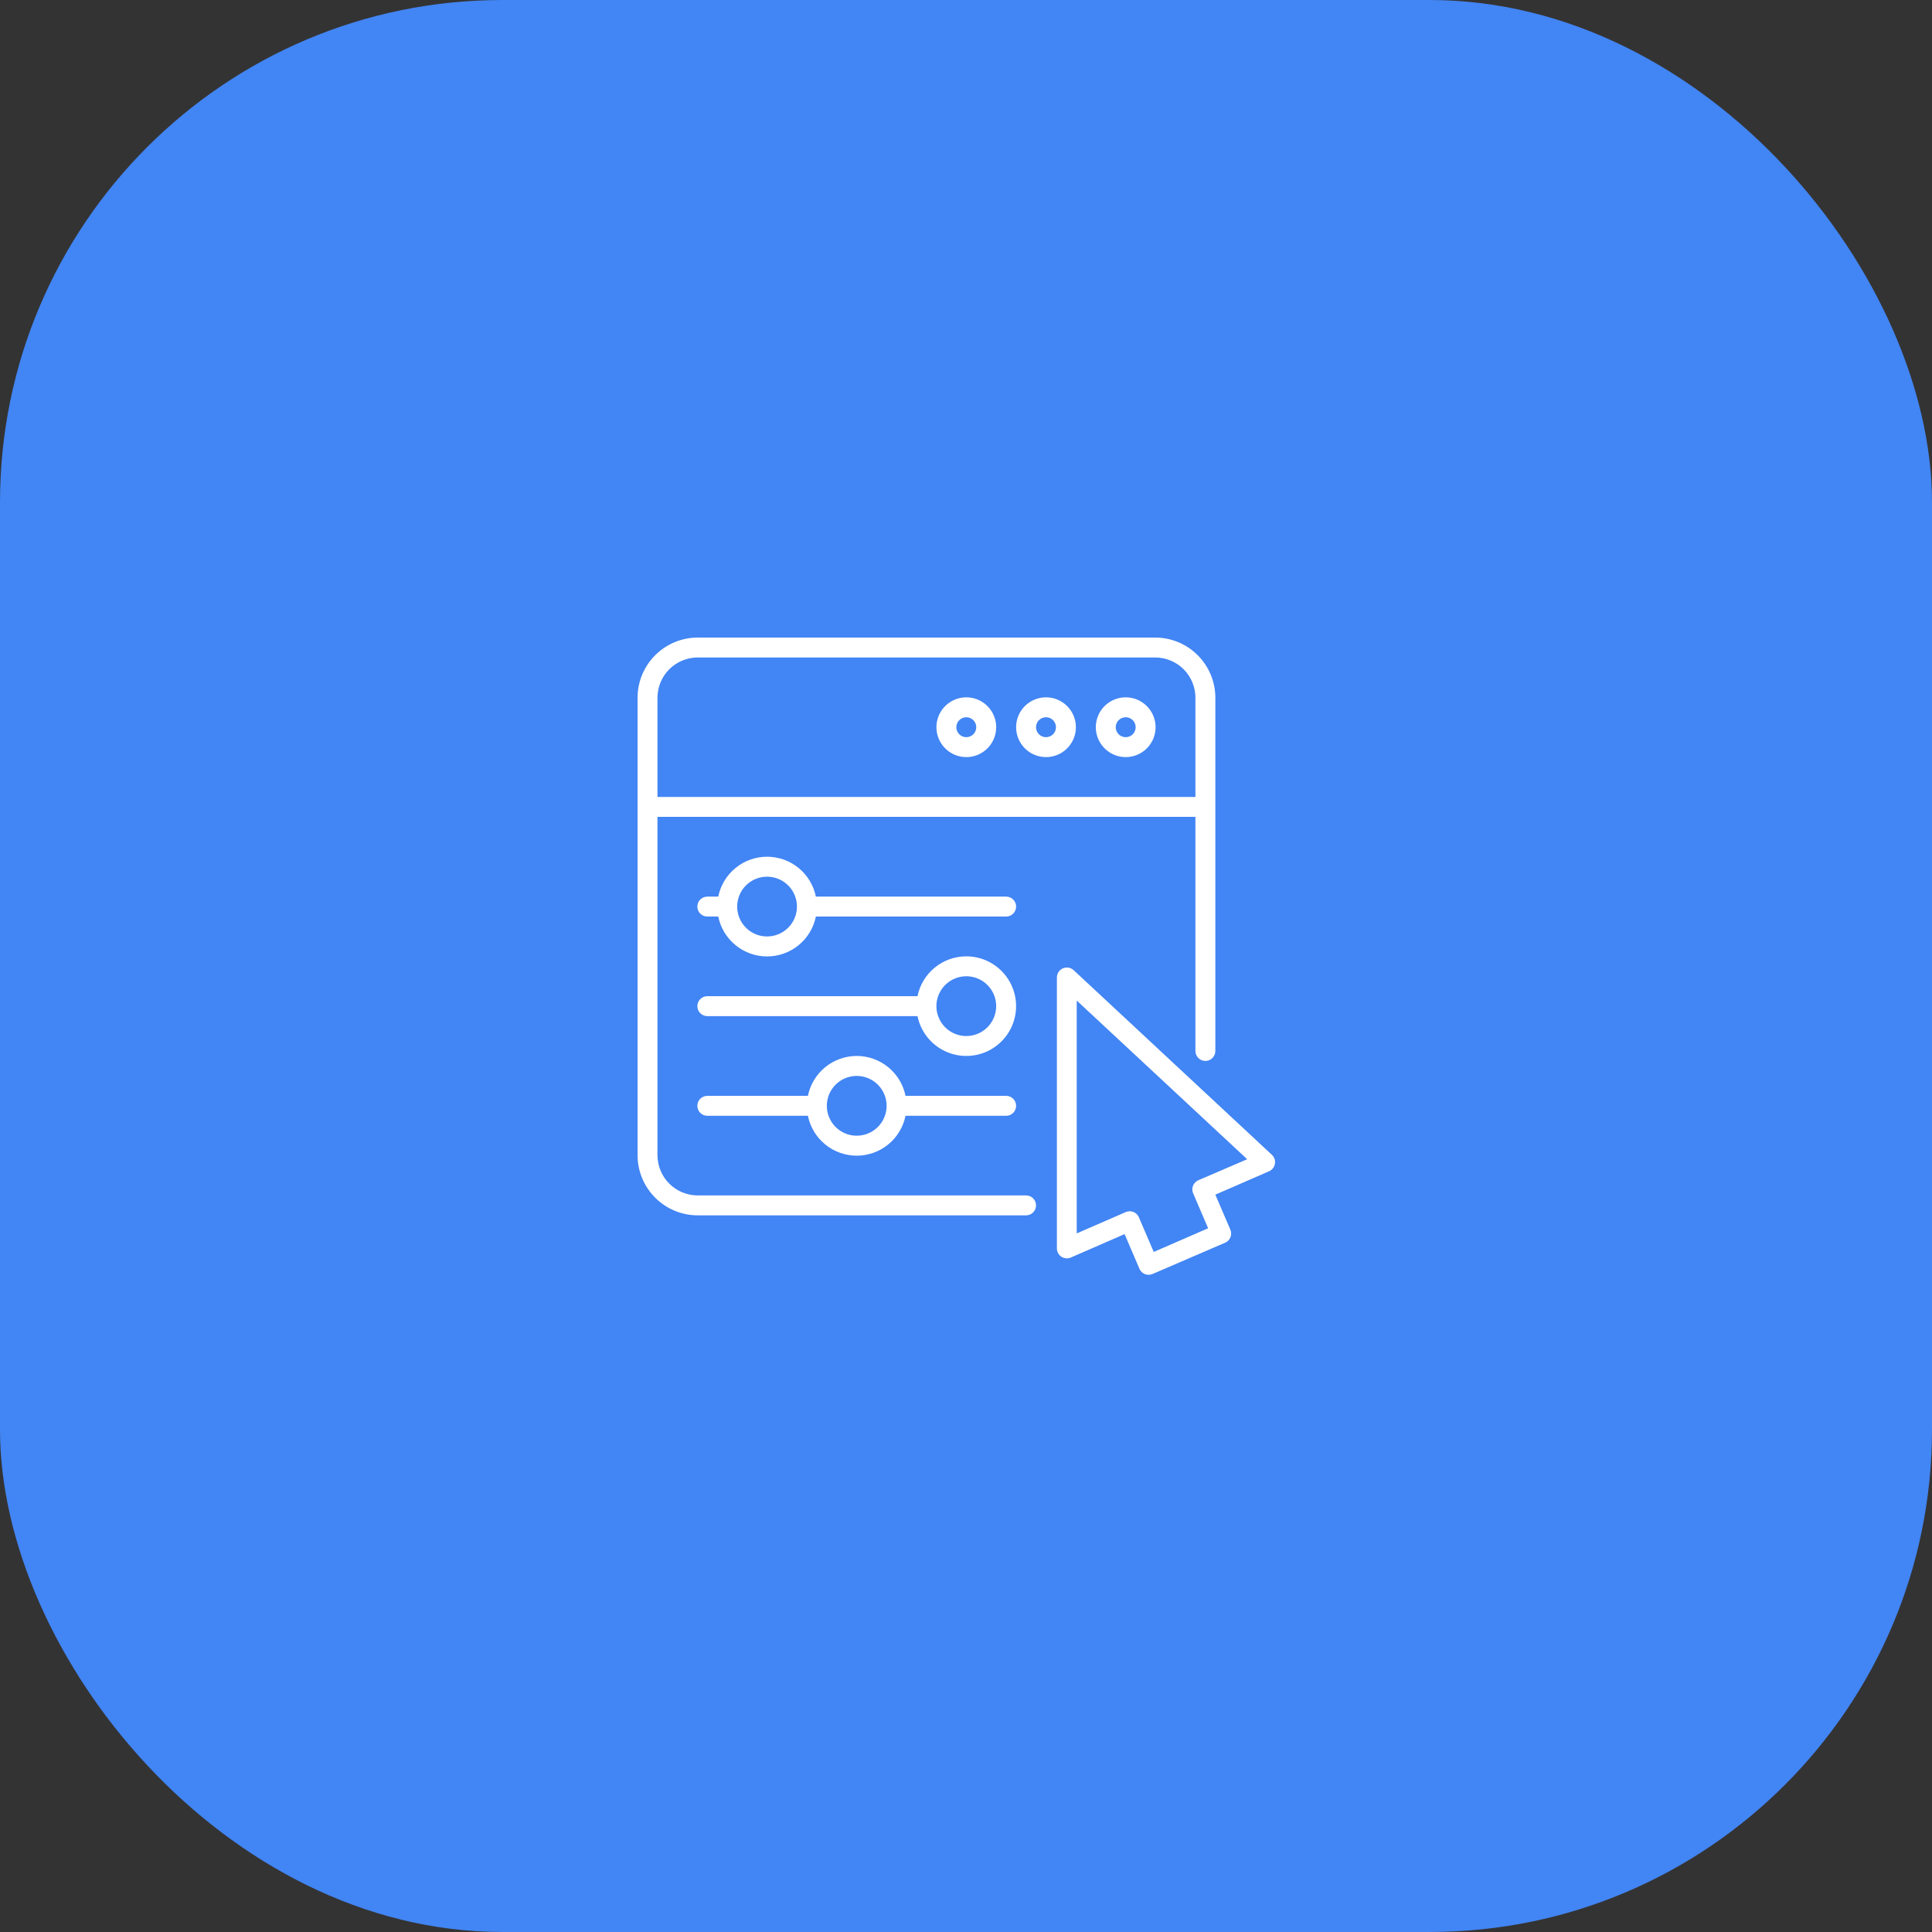 <svg width="100" height="100" viewBox="0 0 100 100" fill="none" xmlns="http://www.w3.org/2000/svg">
<rect x="0" y="0" width="100" height="100" fill="#333333" stroke="none"/>
<rect width="100" height="100" rx="26" fill="#4285F4"/>
<g clip-path="url(#clip0_3517_27332)">
<path d="M55.572 50.216C55.498 50.148 55.406 50.102 55.307 50.086C55.209 50.069 55.107 50.081 55.015 50.121C54.923 50.161 54.845 50.227 54.79 50.31C54.735 50.394 54.706 50.492 54.705 50.592V64.617C54.705 64.703 54.727 64.787 54.767 64.862C54.808 64.937 54.867 65.001 54.939 65.048C55.01 65.095 55.093 65.123 55.178 65.13C55.263 65.137 55.349 65.123 55.427 65.089L58.209 63.877L58.982 65.682C59.039 65.805 59.141 65.902 59.268 65.95C59.395 65.998 59.536 65.995 59.66 65.94L63.422 64.318C63.545 64.262 63.642 64.159 63.69 64.032C63.738 63.905 63.735 63.764 63.68 63.64L62.906 61.835L65.688 60.624C65.766 60.589 65.835 60.536 65.888 60.469C65.941 60.401 65.976 60.322 65.99 60.237C66.004 60.153 65.998 60.066 65.97 59.985C65.942 59.904 65.895 59.831 65.832 59.773L55.572 50.216ZM62.017 61.093C61.893 61.149 61.797 61.252 61.748 61.379C61.7 61.506 61.704 61.647 61.759 61.771L62.532 63.575L59.717 64.8L58.944 62.995C58.887 62.872 58.785 62.775 58.658 62.727C58.531 62.679 58.39 62.683 58.266 62.738L55.731 63.841V51.788L64.554 60.002L62.017 61.093Z" fill="white"/>
<path d="M53.109 62.906C53.246 62.906 53.377 62.852 53.474 62.755C53.571 62.658 53.625 62.527 53.625 62.391C53.625 62.254 53.571 62.123 53.474 62.026C53.377 61.929 53.246 61.875 53.109 61.875H36.114C35.562 61.875 35.032 61.656 34.641 61.265C34.251 60.874 34.031 60.344 34.031 59.792V42.281H61.875V54.398C61.875 54.535 61.929 54.666 62.026 54.763C62.123 54.86 62.254 54.914 62.391 54.914C62.527 54.914 62.658 54.86 62.755 54.763C62.852 54.666 62.906 54.535 62.906 54.398V36.114C62.906 35.289 62.577 34.497 61.993 33.913C61.409 33.329 60.618 33.001 59.792 33H36.114C35.289 33.001 34.497 33.329 33.913 33.913C33.329 34.497 33.001 35.289 33 36.114V59.794C33.001 60.62 33.33 61.411 33.914 61.994C34.498 62.578 35.289 62.906 36.114 62.906H53.109ZM36.114 34.031H59.794C60.346 34.032 60.876 34.252 61.266 34.642C61.656 35.033 61.875 35.562 61.875 36.114V41.25H34.031V36.114C34.031 35.562 34.251 35.032 34.641 34.641C35.032 34.251 35.562 34.031 36.114 34.031Z" fill="white"/>
<path d="M58.266 39.188C58.572 39.188 58.871 39.097 59.125 38.927C59.379 38.757 59.578 38.515 59.695 38.233C59.812 37.95 59.843 37.639 59.783 37.339C59.723 37.039 59.576 36.763 59.359 36.547C59.143 36.331 58.867 36.183 58.567 36.123C58.267 36.064 57.956 36.094 57.674 36.212C57.391 36.329 57.149 36.527 56.979 36.781C56.809 37.036 56.719 37.335 56.719 37.641C56.719 38.051 56.882 38.444 57.172 38.734C57.462 39.025 57.855 39.188 58.266 39.188ZM58.266 37.125C58.368 37.125 58.467 37.155 58.552 37.212C58.637 37.269 58.703 37.349 58.742 37.443C58.781 37.538 58.791 37.641 58.771 37.741C58.751 37.841 58.702 37.933 58.63 38.005C58.558 38.077 58.466 38.126 58.366 38.146C58.266 38.166 58.163 38.156 58.068 38.117C57.974 38.078 57.894 38.012 57.837 37.927C57.78 37.842 57.75 37.743 57.75 37.641C57.75 37.504 57.804 37.373 57.901 37.276C57.998 37.179 58.129 37.125 58.266 37.125Z" fill="white"/>
<path d="M54.141 39.188C54.447 39.188 54.746 39.097 55 38.927C55.254 38.757 55.453 38.515 55.57 38.233C55.687 37.95 55.718 37.639 55.658 37.339C55.598 37.039 55.451 36.763 55.234 36.547C55.018 36.331 54.742 36.183 54.442 36.123C54.142 36.064 53.831 36.094 53.549 36.212C53.266 36.329 53.024 36.527 52.854 36.781C52.684 37.036 52.594 37.335 52.594 37.641C52.594 38.051 52.757 38.444 53.047 38.734C53.337 39.025 53.73 39.188 54.141 39.188ZM54.141 37.125C54.243 37.125 54.342 37.155 54.427 37.212C54.512 37.269 54.578 37.349 54.617 37.443C54.656 37.538 54.666 37.641 54.646 37.741C54.626 37.841 54.577 37.933 54.505 38.005C54.433 38.077 54.341 38.126 54.241 38.146C54.141 38.166 54.038 38.156 53.943 38.117C53.849 38.078 53.769 38.012 53.712 37.927C53.655 37.842 53.625 37.743 53.625 37.641C53.625 37.504 53.679 37.373 53.776 37.276C53.873 37.179 54.004 37.125 54.141 37.125Z" fill="white"/>
<path d="M50.016 39.188C50.322 39.188 50.621 39.097 50.875 38.927C51.129 38.757 51.328 38.515 51.445 38.233C51.562 37.95 51.593 37.639 51.533 37.339C51.473 37.039 51.326 36.763 51.109 36.547C50.893 36.331 50.617 36.183 50.317 36.123C50.017 36.064 49.706 36.094 49.424 36.212C49.141 36.329 48.899 36.527 48.729 36.781C48.559 37.036 48.469 37.335 48.469 37.641C48.469 38.051 48.632 38.444 48.922 38.734C49.212 39.025 49.605 39.188 50.016 39.188ZM50.016 37.125C50.118 37.125 50.217 37.155 50.302 37.212C50.387 37.269 50.453 37.349 50.492 37.443C50.531 37.538 50.541 37.641 50.521 37.741C50.501 37.841 50.452 37.933 50.38 38.005C50.308 38.077 50.216 38.126 50.116 38.146C50.016 38.166 49.913 38.156 49.818 38.117C49.724 38.078 49.644 38.012 49.587 37.927C49.53 37.842 49.5 37.743 49.5 37.641C49.5 37.504 49.554 37.373 49.651 37.276C49.748 37.179 49.879 37.125 50.016 37.125Z" fill="white"/>
<path d="M52.078 46.409H42.23C42.111 45.826 41.795 45.302 41.335 44.926C40.874 44.549 40.298 44.344 39.703 44.344C39.108 44.344 38.532 44.549 38.072 44.926C37.611 45.302 37.295 45.826 37.177 46.409H36.609C36.473 46.409 36.342 46.463 36.245 46.56C36.148 46.657 36.094 46.788 36.094 46.925C36.094 47.061 36.148 47.192 36.245 47.289C36.342 47.386 36.473 47.44 36.609 47.44H37.177C37.295 48.023 37.611 48.547 38.072 48.923C38.532 49.3 39.108 49.505 39.703 49.505C40.298 49.505 40.874 49.3 41.335 48.923C41.795 48.547 42.111 48.023 42.23 47.44H52.078C52.215 47.44 52.346 47.386 52.443 47.289C52.539 47.192 52.594 47.061 52.594 46.925C52.594 46.788 52.539 46.657 52.443 46.56C52.346 46.463 52.215 46.409 52.078 46.409ZM39.703 48.471C39.397 48.471 39.098 48.381 38.844 48.211C38.589 48.041 38.391 47.799 38.274 47.516C38.157 47.234 38.126 46.923 38.186 46.623C38.246 46.323 38.393 46.047 38.609 45.831C38.826 45.614 39.101 45.467 39.401 45.407C39.701 45.348 40.012 45.378 40.295 45.495C40.578 45.612 40.819 45.811 40.989 46.065C41.159 46.319 41.25 46.618 41.25 46.925C41.25 47.335 41.087 47.728 40.797 48.018C40.507 48.308 40.113 48.471 39.703 48.471Z" fill="white"/>
<path d="M46.87 56.721C46.752 56.139 46.436 55.615 45.975 55.238C45.515 54.862 44.938 54.656 44.344 54.656C43.749 54.656 43.173 54.862 42.712 55.238C42.252 55.615 41.935 56.139 41.817 56.721H36.609C36.473 56.721 36.342 56.776 36.245 56.872C36.148 56.969 36.094 57.1 36.094 57.237C36.094 57.374 36.148 57.505 36.245 57.602C36.342 57.698 36.473 57.753 36.609 57.753H41.817C41.935 58.335 42.252 58.859 42.712 59.236C43.173 59.612 43.749 59.818 44.344 59.818C44.938 59.818 45.515 59.612 45.975 59.236C46.436 58.859 46.752 58.335 46.87 57.753H52.078C52.215 57.753 52.346 57.698 52.443 57.602C52.539 57.505 52.594 57.374 52.594 57.237C52.594 57.1 52.539 56.969 52.443 56.872C52.346 56.776 52.215 56.721 52.078 56.721H46.87ZM44.344 58.784C44.038 58.784 43.739 58.693 43.484 58.523C43.23 58.353 43.032 58.112 42.915 57.829C42.797 57.546 42.767 57.235 42.827 56.935C42.886 56.635 43.034 56.359 43.25 56.143C43.466 55.927 43.742 55.779 44.042 55.72C44.342 55.66 44.653 55.691 44.936 55.808C45.218 55.925 45.46 56.123 45.63 56.378C45.8 56.632 45.891 56.931 45.891 57.237C45.891 57.647 45.728 58.041 45.438 58.331C45.148 58.621 44.754 58.784 44.344 58.784Z" fill="white"/>
<path d="M50.016 49.5C49.421 49.5 48.845 49.705 48.385 50.081C47.924 50.457 47.608 50.98 47.489 51.562H36.609C36.473 51.562 36.342 51.617 36.245 51.714C36.148 51.81 36.094 51.941 36.094 52.078C36.094 52.215 36.148 52.346 36.245 52.443C36.342 52.539 36.473 52.594 36.609 52.594H47.489C47.587 53.072 47.818 53.512 48.156 53.864C48.494 54.216 48.924 54.465 49.398 54.581C49.871 54.698 50.369 54.678 50.831 54.524C51.294 54.369 51.703 54.087 52.012 53.709C52.321 53.331 52.516 52.873 52.574 52.389C52.633 51.905 52.553 51.414 52.344 50.973C52.135 50.532 51.806 50.16 51.393 49.899C50.981 49.639 50.503 49.5 50.016 49.5ZM50.016 53.625C49.71 53.625 49.411 53.534 49.156 53.364C48.902 53.194 48.704 52.953 48.587 52.67C48.469 52.387 48.439 52.076 48.498 51.776C48.558 51.476 48.706 51.201 48.922 50.984C49.138 50.768 49.414 50.621 49.714 50.561C50.014 50.501 50.325 50.532 50.608 50.649C50.89 50.766 51.132 50.964 51.302 51.219C51.472 51.473 51.562 51.772 51.562 52.078C51.562 52.488 51.4 52.882 51.109 53.172C50.819 53.462 50.426 53.625 50.016 53.625Z" fill="white"/>
</g>
<defs>
<clipPath id="clip0_3517_27332">
<rect width="33" height="33" fill="white" transform="translate(33 33)"/>
</clipPath>
</defs>
</svg>
